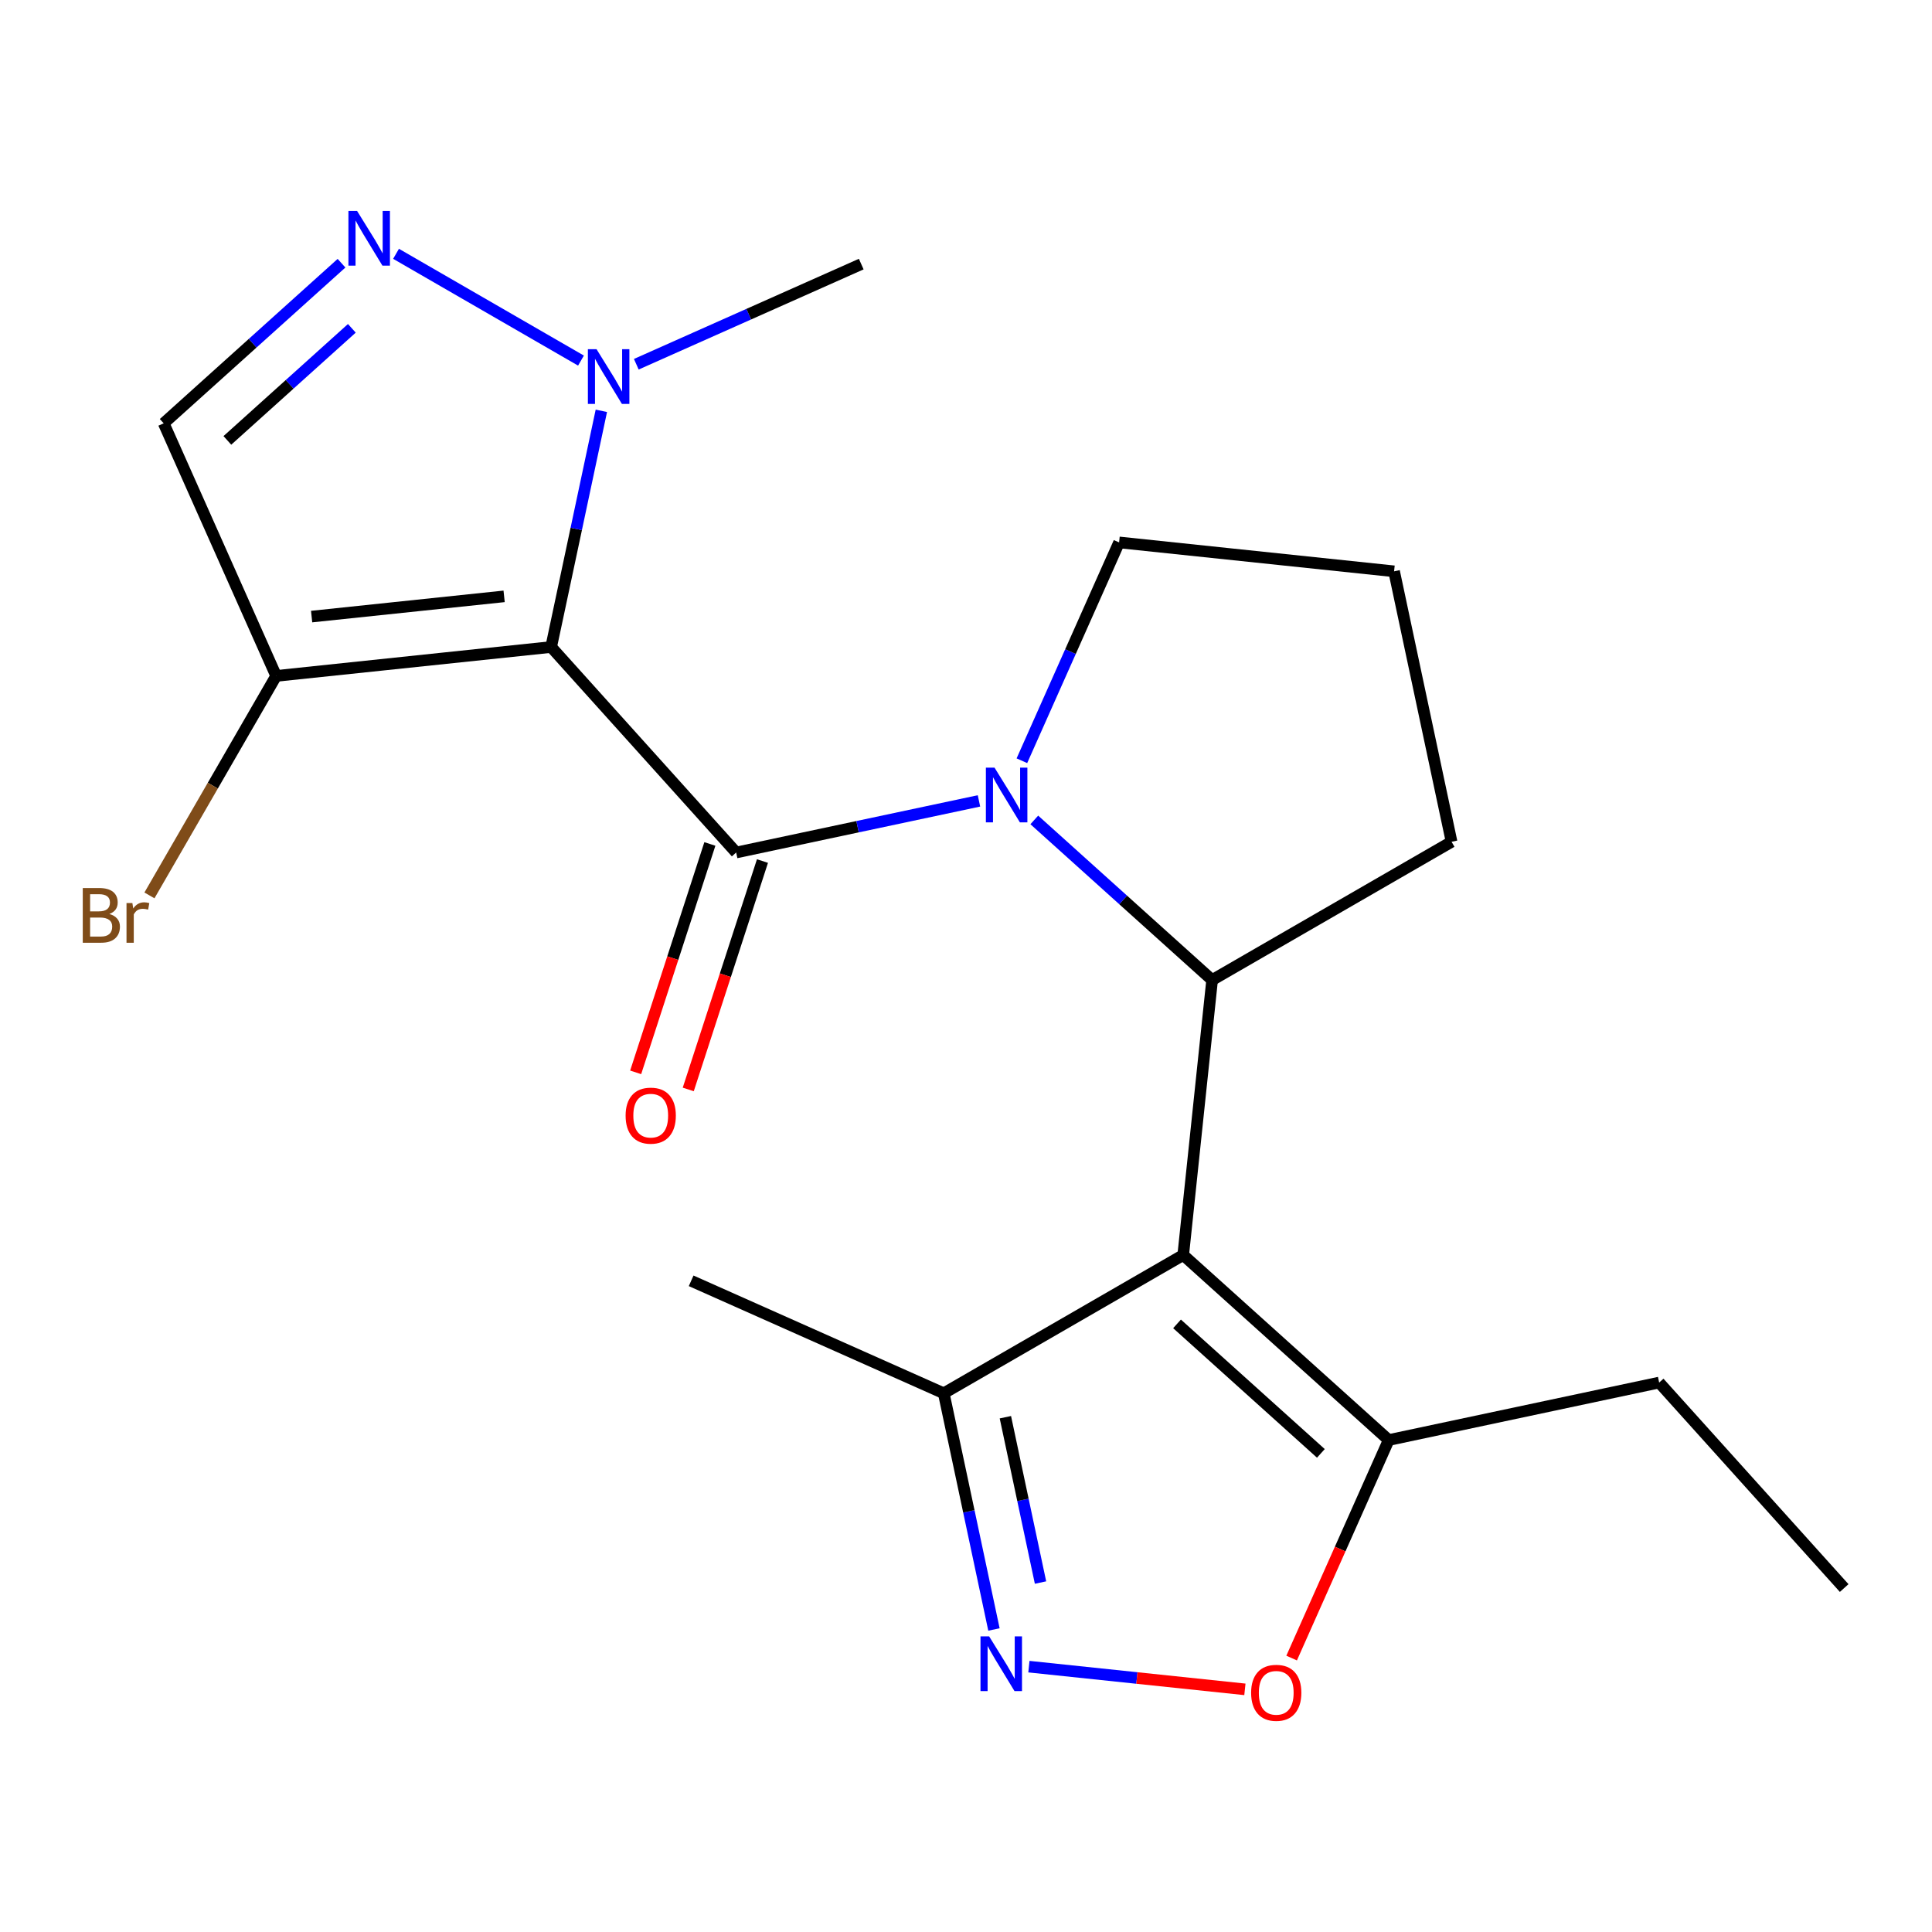 <?xml version='1.0' encoding='iso-8859-1'?>
<svg version='1.1' baseProfile='full'
              xmlns='http://www.w3.org/2000/svg'
                      xmlns:rdkit='http://www.rdkit.org/xml'
                      xmlns:xlink='http://www.w3.org/1999/xlink'
                  xml:space='preserve'
width='1000px' height='1000px' viewBox='0 0 1000 1000'>
<!-- END OF HEADER -->
<rect style='opacity:1.0;fill:#FFFFFF;stroke:none' width='1000' height='1000' x='0' y='0'> </rect>
<path class='bond-0' d='M 285.274,334.896 L 381.04,441.254' style='fill:none;fill-rule:evenodd;stroke:#000000;stroke-width:6px;stroke-linecap:butt;stroke-linejoin:miter;stroke-opacity:1' />
<path class='bond-4' d='M 285.274,334.896 L 298.267,273.769' style='fill:none;fill-rule:evenodd;stroke:#000000;stroke-width:6px;stroke-linecap:butt;stroke-linejoin:miter;stroke-opacity:1' />
<path class='bond-4' d='M 298.267,273.769 L 311.26,212.642' style='fill:none;fill-rule:evenodd;stroke:#0000FF;stroke-width:6px;stroke-linecap:butt;stroke-linejoin:miter;stroke-opacity:1' />
<path class='bond-6' d='M 285.274,334.896 L 142.939,349.856' style='fill:none;fill-rule:evenodd;stroke:#000000;stroke-width:6px;stroke-linecap:butt;stroke-linejoin:miter;stroke-opacity:1' />
<path class='bond-6' d='M 260.932,308.673 L 161.297,319.145' style='fill:none;fill-rule:evenodd;stroke:#000000;stroke-width:6px;stroke-linecap:butt;stroke-linejoin:miter;stroke-opacity:1' />
<path class='bond-1' d='M 381.04,441.254 L 443.877,427.898' style='fill:none;fill-rule:evenodd;stroke:#000000;stroke-width:6px;stroke-linecap:butt;stroke-linejoin:miter;stroke-opacity:1' />
<path class='bond-1' d='M 443.877,427.898 L 506.714,414.542' style='fill:none;fill-rule:evenodd;stroke:#0000FF;stroke-width:6px;stroke-linecap:butt;stroke-linejoin:miter;stroke-opacity:1' />
<path class='bond-12' d='M 367.428,436.832 L 348.223,495.94' style='fill:none;fill-rule:evenodd;stroke:#000000;stroke-width:6px;stroke-linecap:butt;stroke-linejoin:miter;stroke-opacity:1' />
<path class='bond-12' d='M 348.223,495.94 L 329.017,555.048' style='fill:none;fill-rule:evenodd;stroke:#FF0000;stroke-width:6px;stroke-linecap:butt;stroke-linejoin:miter;stroke-opacity:1' />
<path class='bond-12' d='M 394.651,445.677 L 375.446,504.785' style='fill:none;fill-rule:evenodd;stroke:#000000;stroke-width:6px;stroke-linecap:butt;stroke-linejoin:miter;stroke-opacity:1' />
<path class='bond-12' d='M 375.446,504.785 L 356.24,563.894' style='fill:none;fill-rule:evenodd;stroke:#FF0000;stroke-width:6px;stroke-linecap:butt;stroke-linejoin:miter;stroke-opacity:1' />
<path class='bond-3' d='M 535.35,424.39 L 581.37,465.827' style='fill:none;fill-rule:evenodd;stroke:#0000FF;stroke-width:6px;stroke-linecap:butt;stroke-linejoin:miter;stroke-opacity:1' />
<path class='bond-3' d='M 581.37,465.827 L 627.39,507.264' style='fill:none;fill-rule:evenodd;stroke:#000000;stroke-width:6px;stroke-linecap:butt;stroke-linejoin:miter;stroke-opacity:1' />
<path class='bond-14' d='M 528.929,393.76 L 554.086,337.256' style='fill:none;fill-rule:evenodd;stroke:#0000FF;stroke-width:6px;stroke-linecap:butt;stroke-linejoin:miter;stroke-opacity:1' />
<path class='bond-14' d='M 554.086,337.256 L 579.243,280.752' style='fill:none;fill-rule:evenodd;stroke:#000000;stroke-width:6px;stroke-linecap:butt;stroke-linejoin:miter;stroke-opacity:1' />
<path class='bond-2' d='M 612.43,649.599 L 627.39,507.264' style='fill:none;fill-rule:evenodd;stroke:#000000;stroke-width:6px;stroke-linecap:butt;stroke-linejoin:miter;stroke-opacity:1' />
<path class='bond-8' d='M 612.43,649.599 L 718.788,745.364' style='fill:none;fill-rule:evenodd;stroke:#000000;stroke-width:6px;stroke-linecap:butt;stroke-linejoin:miter;stroke-opacity:1' />
<path class='bond-8' d='M 609.231,685.235 L 683.681,752.271' style='fill:none;fill-rule:evenodd;stroke:#000000;stroke-width:6px;stroke-linecap:butt;stroke-linejoin:miter;stroke-opacity:1' />
<path class='bond-11' d='M 612.43,649.599 L 488.485,721.159' style='fill:none;fill-rule:evenodd;stroke:#000000;stroke-width:6px;stroke-linecap:butt;stroke-linejoin:miter;stroke-opacity:1' />
<path class='bond-15' d='M 627.39,507.264 L 751.335,435.704' style='fill:none;fill-rule:evenodd;stroke:#000000;stroke-width:6px;stroke-linecap:butt;stroke-linejoin:miter;stroke-opacity:1' />
<path class='bond-5' d='M 300.713,186.638 L 204.99,131.372' style='fill:none;fill-rule:evenodd;stroke:#0000FF;stroke-width:6px;stroke-linecap:butt;stroke-linejoin:miter;stroke-opacity:1' />
<path class='bond-16' d='M 329.348,188.529 L 387.562,162.611' style='fill:none;fill-rule:evenodd;stroke:#0000FF;stroke-width:6px;stroke-linecap:butt;stroke-linejoin:miter;stroke-opacity:1' />
<path class='bond-16' d='M 387.562,162.611 L 445.776,136.692' style='fill:none;fill-rule:evenodd;stroke:#000000;stroke-width:6px;stroke-linecap:butt;stroke-linejoin:miter;stroke-opacity:1' />
<path class='bond-21' d='M 176.768,136.237 L 130.747,177.673' style='fill:none;fill-rule:evenodd;stroke:#0000FF;stroke-width:6px;stroke-linecap:butt;stroke-linejoin:miter;stroke-opacity:1' />
<path class='bond-21' d='M 130.747,177.673 L 84.727,219.11' style='fill:none;fill-rule:evenodd;stroke:#000000;stroke-width:6px;stroke-linecap:butt;stroke-linejoin:miter;stroke-opacity:1' />
<path class='bond-21' d='M 182.115,169.939 L 149.901,198.945' style='fill:none;fill-rule:evenodd;stroke:#0000FF;stroke-width:6px;stroke-linecap:butt;stroke-linejoin:miter;stroke-opacity:1' />
<path class='bond-21' d='M 149.901,198.945 L 117.686,227.951' style='fill:none;fill-rule:evenodd;stroke:#000000;stroke-width:6px;stroke-linecap:butt;stroke-linejoin:miter;stroke-opacity:1' />
<path class='bond-10' d='M 142.939,349.856 L 84.727,219.11' style='fill:none;fill-rule:evenodd;stroke:#000000;stroke-width:6px;stroke-linecap:butt;stroke-linejoin:miter;stroke-opacity:1' />
<path class='bond-13' d='M 142.939,349.856 L 110.144,406.66' style='fill:none;fill-rule:evenodd;stroke:#000000;stroke-width:6px;stroke-linecap:butt;stroke-linejoin:miter;stroke-opacity:1' />
<path class='bond-13' d='M 110.144,406.66 L 77.348,463.463' style='fill:none;fill-rule:evenodd;stroke:#7F4C19;stroke-width:6px;stroke-linecap:butt;stroke-linejoin:miter;stroke-opacity:1' />
<path class='bond-7' d='M 514.471,843.412 L 501.478,782.285' style='fill:none;fill-rule:evenodd;stroke:#0000FF;stroke-width:6px;stroke-linecap:butt;stroke-linejoin:miter;stroke-opacity:1' />
<path class='bond-7' d='M 501.478,782.285 L 488.485,721.159' style='fill:none;fill-rule:evenodd;stroke:#000000;stroke-width:6px;stroke-linecap:butt;stroke-linejoin:miter;stroke-opacity:1' />
<path class='bond-7' d='M 538.571,819.123 L 529.476,776.334' style='fill:none;fill-rule:evenodd;stroke:#0000FF;stroke-width:6px;stroke-linecap:butt;stroke-linejoin:miter;stroke-opacity:1' />
<path class='bond-7' d='M 529.476,776.334 L 520.381,733.545' style='fill:none;fill-rule:evenodd;stroke:#000000;stroke-width:6px;stroke-linecap:butt;stroke-linejoin:miter;stroke-opacity:1' />
<path class='bond-23' d='M 532.559,862.655 L 588.459,868.53' style='fill:none;fill-rule:evenodd;stroke:#0000FF;stroke-width:6px;stroke-linecap:butt;stroke-linejoin:miter;stroke-opacity:1' />
<path class='bond-23' d='M 588.459,868.53 L 644.358,874.406' style='fill:none;fill-rule:evenodd;stroke:#FF0000;stroke-width:6px;stroke-linecap:butt;stroke-linejoin:miter;stroke-opacity:1' />
<path class='bond-9' d='M 718.788,745.364 L 693.667,801.788' style='fill:none;fill-rule:evenodd;stroke:#000000;stroke-width:6px;stroke-linecap:butt;stroke-linejoin:miter;stroke-opacity:1' />
<path class='bond-9' d='M 693.667,801.788 L 668.545,858.212' style='fill:none;fill-rule:evenodd;stroke:#FF0000;stroke-width:6px;stroke-linecap:butt;stroke-linejoin:miter;stroke-opacity:1' />
<path class='bond-17' d='M 718.788,745.364 L 858.78,715.608' style='fill:none;fill-rule:evenodd;stroke:#000000;stroke-width:6px;stroke-linecap:butt;stroke-linejoin:miter;stroke-opacity:1' />
<path class='bond-19' d='M 488.485,721.159 L 357.739,662.947' style='fill:none;fill-rule:evenodd;stroke:#000000;stroke-width:6px;stroke-linecap:butt;stroke-linejoin:miter;stroke-opacity:1' />
<path class='bond-18' d='M 579.243,280.752 L 721.579,295.712' style='fill:none;fill-rule:evenodd;stroke:#000000;stroke-width:6px;stroke-linecap:butt;stroke-linejoin:miter;stroke-opacity:1' />
<path class='bond-22' d='M 751.335,435.704 L 721.579,295.712' style='fill:none;fill-rule:evenodd;stroke:#000000;stroke-width:6px;stroke-linecap:butt;stroke-linejoin:miter;stroke-opacity:1' />
<path class='bond-20' d='M 858.78,715.608 L 954.545,821.967' style='fill:none;fill-rule:evenodd;stroke:#000000;stroke-width:6px;stroke-linecap:butt;stroke-linejoin:miter;stroke-opacity:1' />
<path  class='atom-2' d='M 514.772 397.338
L 524.052 412.338
Q 524.972 413.818, 526.452 416.498
Q 527.932 419.178, 528.012 419.338
L 528.012 397.338
L 531.772 397.338
L 531.772 425.658
L 527.892 425.658
L 517.932 409.258
Q 516.772 407.338, 515.532 405.138
Q 514.332 402.938, 513.972 402.258
L 513.972 425.658
L 510.292 425.658
L 510.292 397.338
L 514.772 397.338
' fill='#0000FF'/>
<path  class='atom-5' d='M 308.771 180.744
L 318.051 195.744
Q 318.971 197.224, 320.451 199.904
Q 321.931 202.584, 322.011 202.744
L 322.011 180.744
L 325.771 180.744
L 325.771 209.064
L 321.891 209.064
L 311.931 192.664
Q 310.771 190.744, 309.531 188.544
Q 308.331 186.344, 307.971 185.664
L 307.971 209.064
L 304.291 209.064
L 304.291 180.744
L 308.771 180.744
' fill='#0000FF'/>
<path  class='atom-6' d='M 184.826 109.185
L 194.106 124.185
Q 195.026 125.665, 196.506 128.345
Q 197.986 131.025, 198.066 131.185
L 198.066 109.185
L 201.826 109.185
L 201.826 137.505
L 197.946 137.505
L 187.986 121.105
Q 186.826 119.185, 185.586 116.985
Q 184.386 114.785, 184.026 114.105
L 184.026 137.505
L 180.346 137.505
L 180.346 109.185
L 184.826 109.185
' fill='#0000FF'/>
<path  class='atom-8' d='M 511.981 846.99
L 521.261 861.99
Q 522.181 863.47, 523.661 866.15
Q 525.141 868.83, 525.221 868.99
L 525.221 846.99
L 528.981 846.99
L 528.981 875.31
L 525.101 875.31
L 515.141 858.91
Q 513.981 856.99, 512.741 854.79
Q 511.541 852.59, 511.181 851.91
L 511.181 875.31
L 507.501 875.31
L 507.501 846.99
L 511.981 846.99
' fill='#0000FF'/>
<path  class='atom-10' d='M 647.576 876.19
Q 647.576 869.39, 650.936 865.59
Q 654.296 861.79, 660.576 861.79
Q 666.856 861.79, 670.216 865.59
Q 673.576 869.39, 673.576 876.19
Q 673.576 883.07, 670.176 886.99
Q 666.776 890.87, 660.576 890.87
Q 654.336 890.87, 650.936 886.99
Q 647.576 883.11, 647.576 876.19
M 660.576 887.67
Q 664.896 887.67, 667.216 884.79
Q 669.576 881.87, 669.576 876.19
Q 669.576 870.63, 667.216 867.83
Q 664.896 864.99, 660.576 864.99
Q 656.256 864.99, 653.896 867.79
Q 651.576 870.59, 651.576 876.19
Q 651.576 881.91, 653.896 884.79
Q 656.256 887.67, 660.576 887.67
' fill='#FF0000'/>
<path  class='atom-13' d='M 323.814 577.449
Q 323.814 570.649, 327.174 566.849
Q 330.534 563.049, 336.814 563.049
Q 343.094 563.049, 346.454 566.849
Q 349.814 570.649, 349.814 577.449
Q 349.814 584.329, 346.414 588.249
Q 343.014 592.129, 336.814 592.129
Q 330.574 592.129, 327.174 588.249
Q 323.814 584.369, 323.814 577.449
M 336.814 588.929
Q 341.134 588.929, 343.454 586.049
Q 345.814 583.129, 345.814 577.449
Q 345.814 571.889, 343.454 569.089
Q 341.134 566.249, 336.814 566.249
Q 332.494 566.249, 330.134 569.049
Q 327.814 571.849, 327.814 577.449
Q 327.814 583.169, 330.134 586.049
Q 332.494 588.929, 336.814 588.929
' fill='#FF0000'/>
<path  class='atom-14' d='M 56.599 473.081
Q 59.319 473.841, 60.679 475.521
Q 62.08 477.161, 62.08 479.601
Q 62.08 483.521, 59.559 485.761
Q 57.08 487.961, 52.359 487.961
L 42.84 487.961
L 42.84 459.641
L 51.2 459.641
Q 56.039 459.641, 58.48 461.601
Q 60.919 463.561, 60.919 467.161
Q 60.919 471.441, 56.599 473.081
M 46.639 462.841
L 46.639 471.721
L 51.2 471.721
Q 53.999 471.721, 55.44 470.601
Q 56.919 469.441, 56.919 467.161
Q 56.919 462.841, 51.2 462.841
L 46.639 462.841
M 52.359 484.761
Q 55.12 484.761, 56.599 483.441
Q 58.08 482.121, 58.08 479.601
Q 58.08 477.281, 56.44 476.121
Q 54.84 474.921, 51.76 474.921
L 46.639 474.921
L 46.639 484.761
L 52.359 484.761
' fill='#7F4C19'/>
<path  class='atom-14' d='M 68.519 467.401
L 68.96 470.241
Q 71.12 467.041, 74.639 467.041
Q 75.76 467.041, 77.279 467.441
L 76.68 470.801
Q 74.96 470.401, 73.999 470.401
Q 72.32 470.401, 71.2 471.081
Q 70.12 471.721, 69.24 473.281
L 69.24 487.961
L 65.48 487.961
L 65.48 467.401
L 68.519 467.401
' fill='#7F4C19'/>
</svg>
